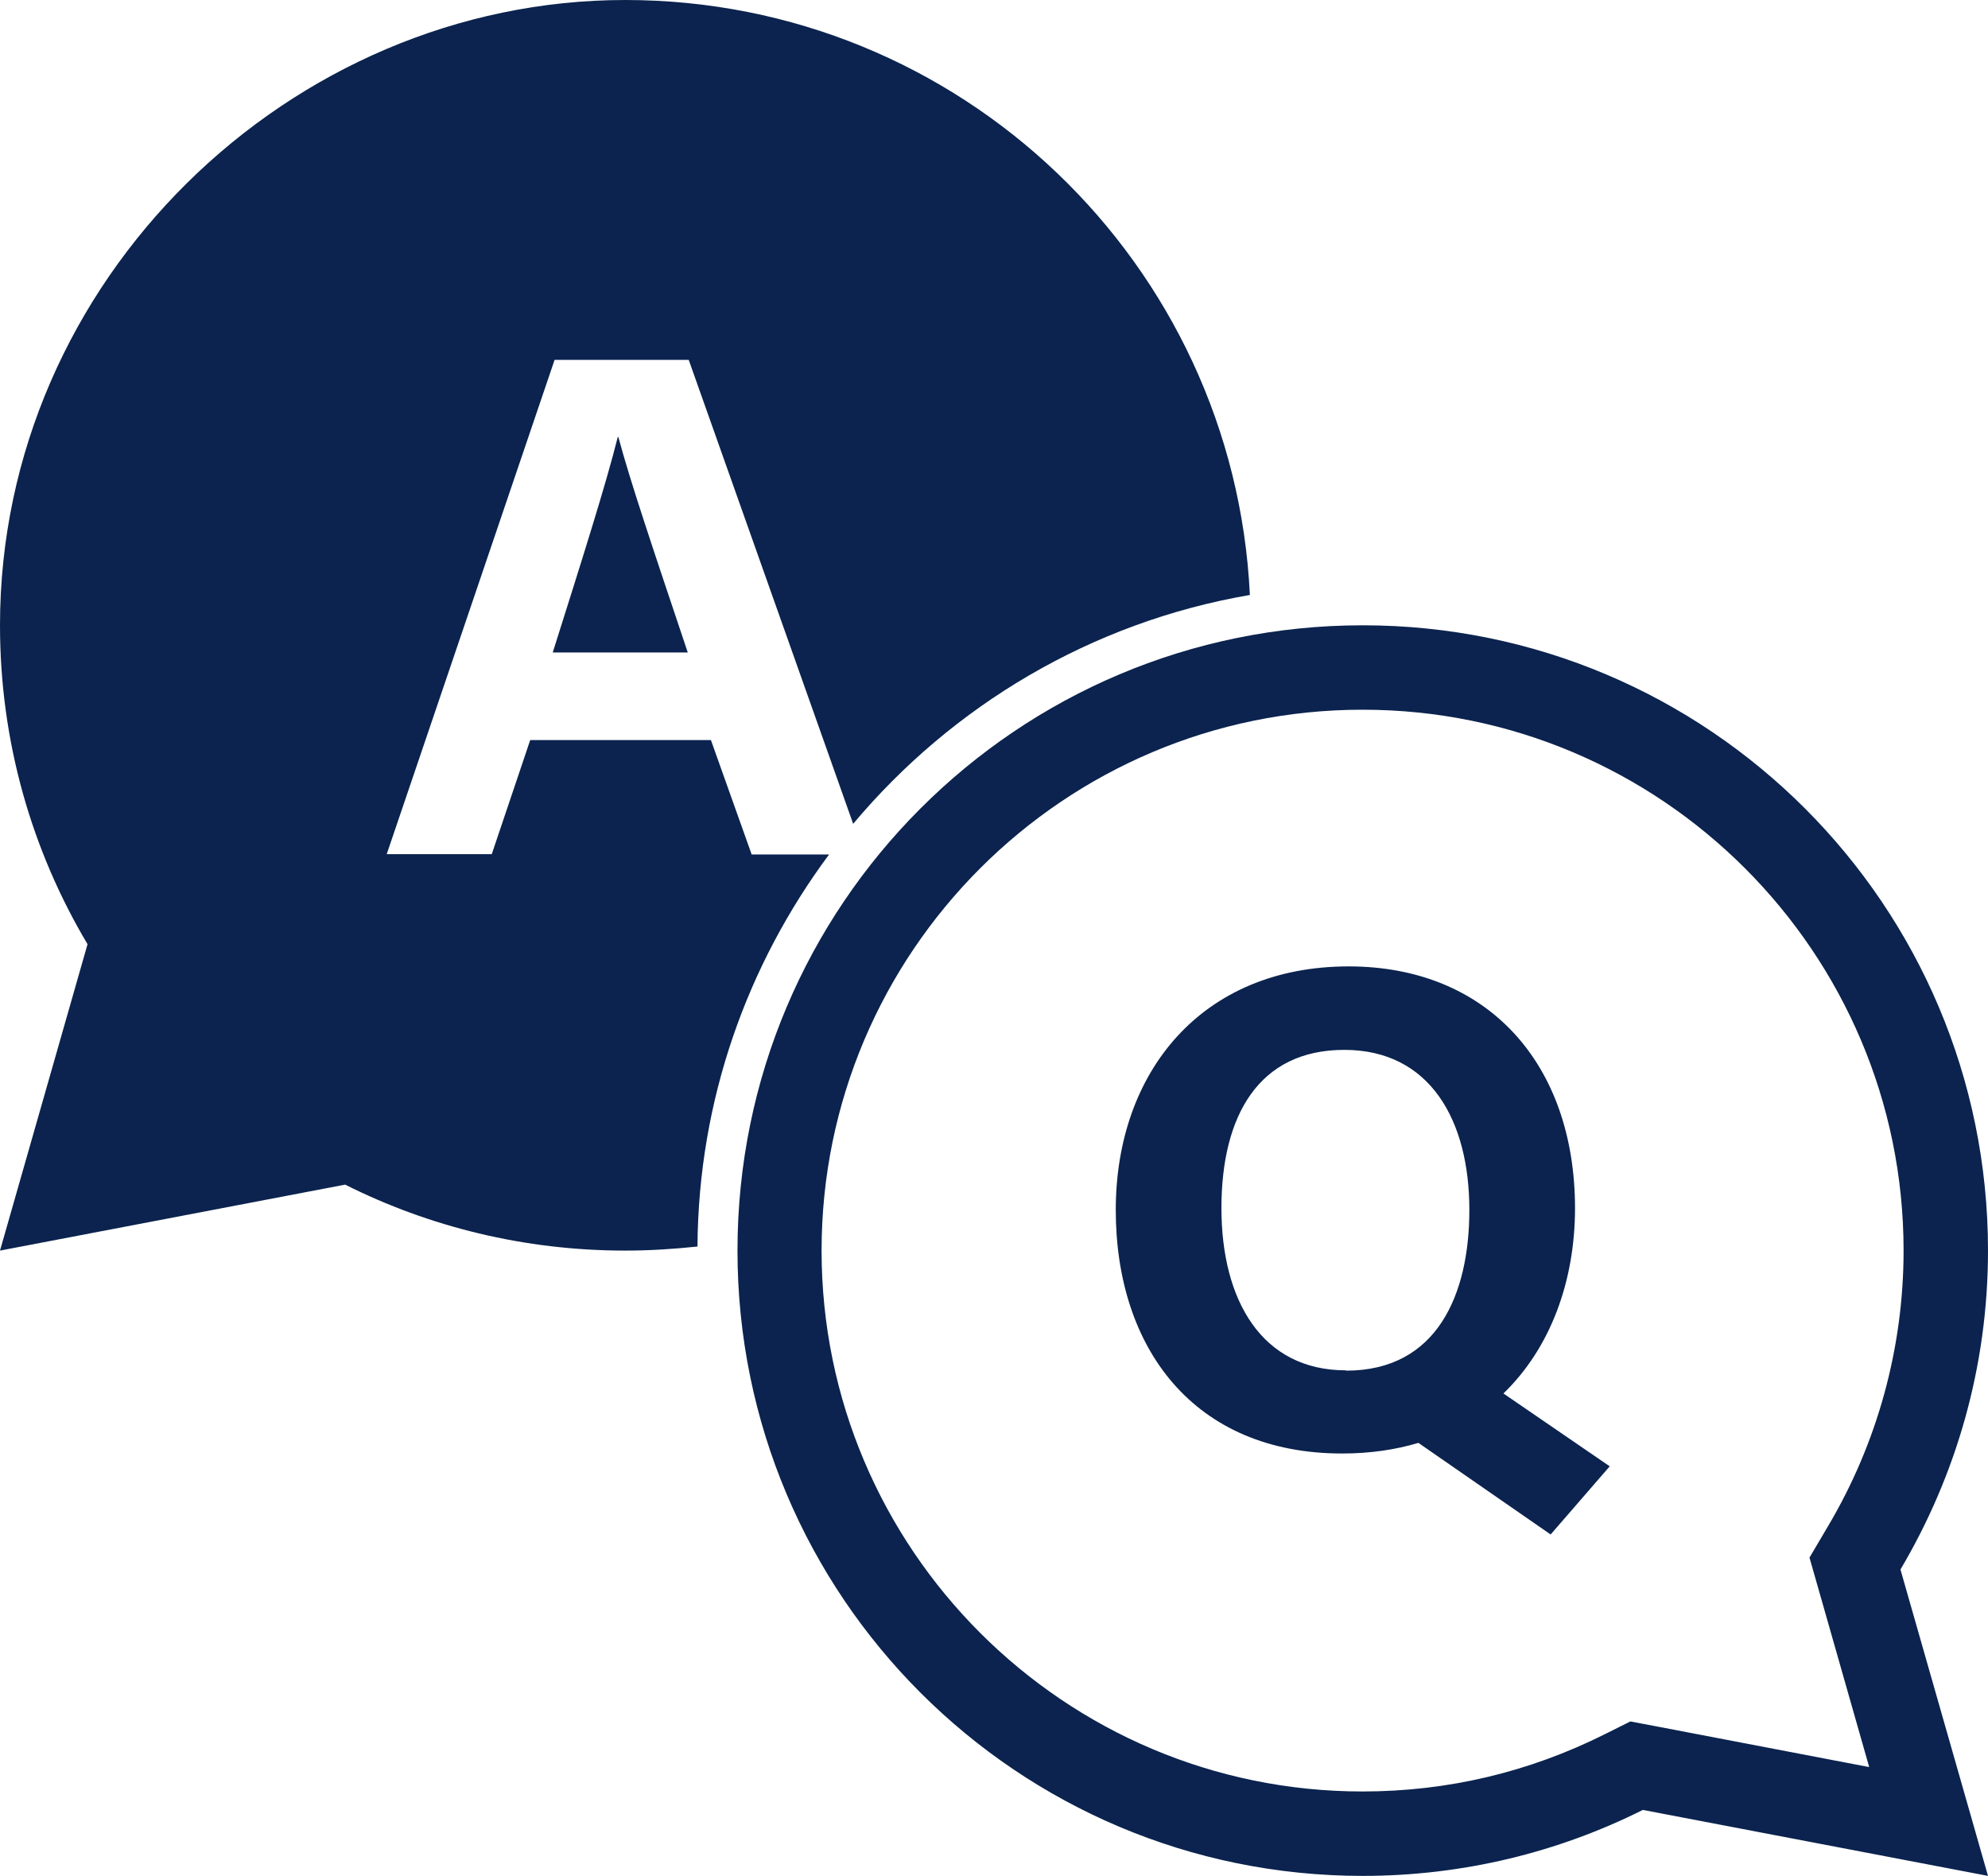 <?xml version="1.0" encoding="UTF-8"?>
<svg id="_레이어_2" data-name="레이어 2" xmlns="http://www.w3.org/2000/svg" viewBox="0 0 63.59 60">
  <defs>
    <style>
      .cls-1 {
        fill: #0b234e;
      }
    </style>
  </defs>
  <g id="_레이어_1-2" data-name="레이어 1">
    <g>
      <path class="cls-1" d="M19.76,13.98c-.39,1.56-1.18,4.04-2.08,6.89h4.32c-1.12-3.34-1.84-5.47-2.22-6.89h-.02Z"/>
      <path class="cls-1" d="M24.04,27.32l-1.3-3.65h-5.78l-1.23,3.65h-3.36l5.37-15.81h4.29l5.26,14.84c3.17-3.78,7.62-6.45,12.69-7.32C39.47,8.43,30.72,0,20,0S0,8.95,0,20c0,3.73,1.02,7.21,2.8,10.2l-2.8,9.8,11.04-2.11c2.69,1.35,5.74,2.11,8.96,2.11.78,0,1.55-.05,2.31-.13.03-4.7,1.6-9.03,4.21-12.54h-2.49Z"/>
      <path class="cls-1" d="M43.59,22.7c9.54,0,17.3,7.76,17.3,17.3,0,3.11-.84,6.16-2.42,8.82l-.59,1,.32,1.12,1.59,5.58-6.74-1.29-.9-.17-.82.41c-2.42,1.21-5.02,1.83-7.75,1.83-9.54,0-17.3-7.76-17.3-17.3s7.76-17.3,17.3-17.3M43.59,20c-11.05,0-20,8.95-20,20s8.95,20,20,20c3.22,0,6.26-.76,8.96-2.11l11.04,2.11-2.8-9.8c1.77-2.99,2.8-6.47,2.8-10.2,0-11.05-8.95-20-20-20h0Z"/>
      <path class="cls-1" d="M50.38,38.65c0-4.64-2.81-7.74-7.24-7.74-4.7,0-7.45,3.38-7.45,7.79s2.49,7.79,7.24,7.79c.89,0,1.71-.12,2.44-.34l4.23,2.93,1.89-2.18-3.4-2.33c1.51-1.46,2.29-3.6,2.29-5.93ZM43.05,43.83c-2.69,0-3.98-2.24-3.98-5.19s1.19-5.06,3.93-5.06,4,2.25,4,5.12c0,2.7-1.03,5.14-3.94,5.14Z"/>
    </g>
  </g>
</svg>
